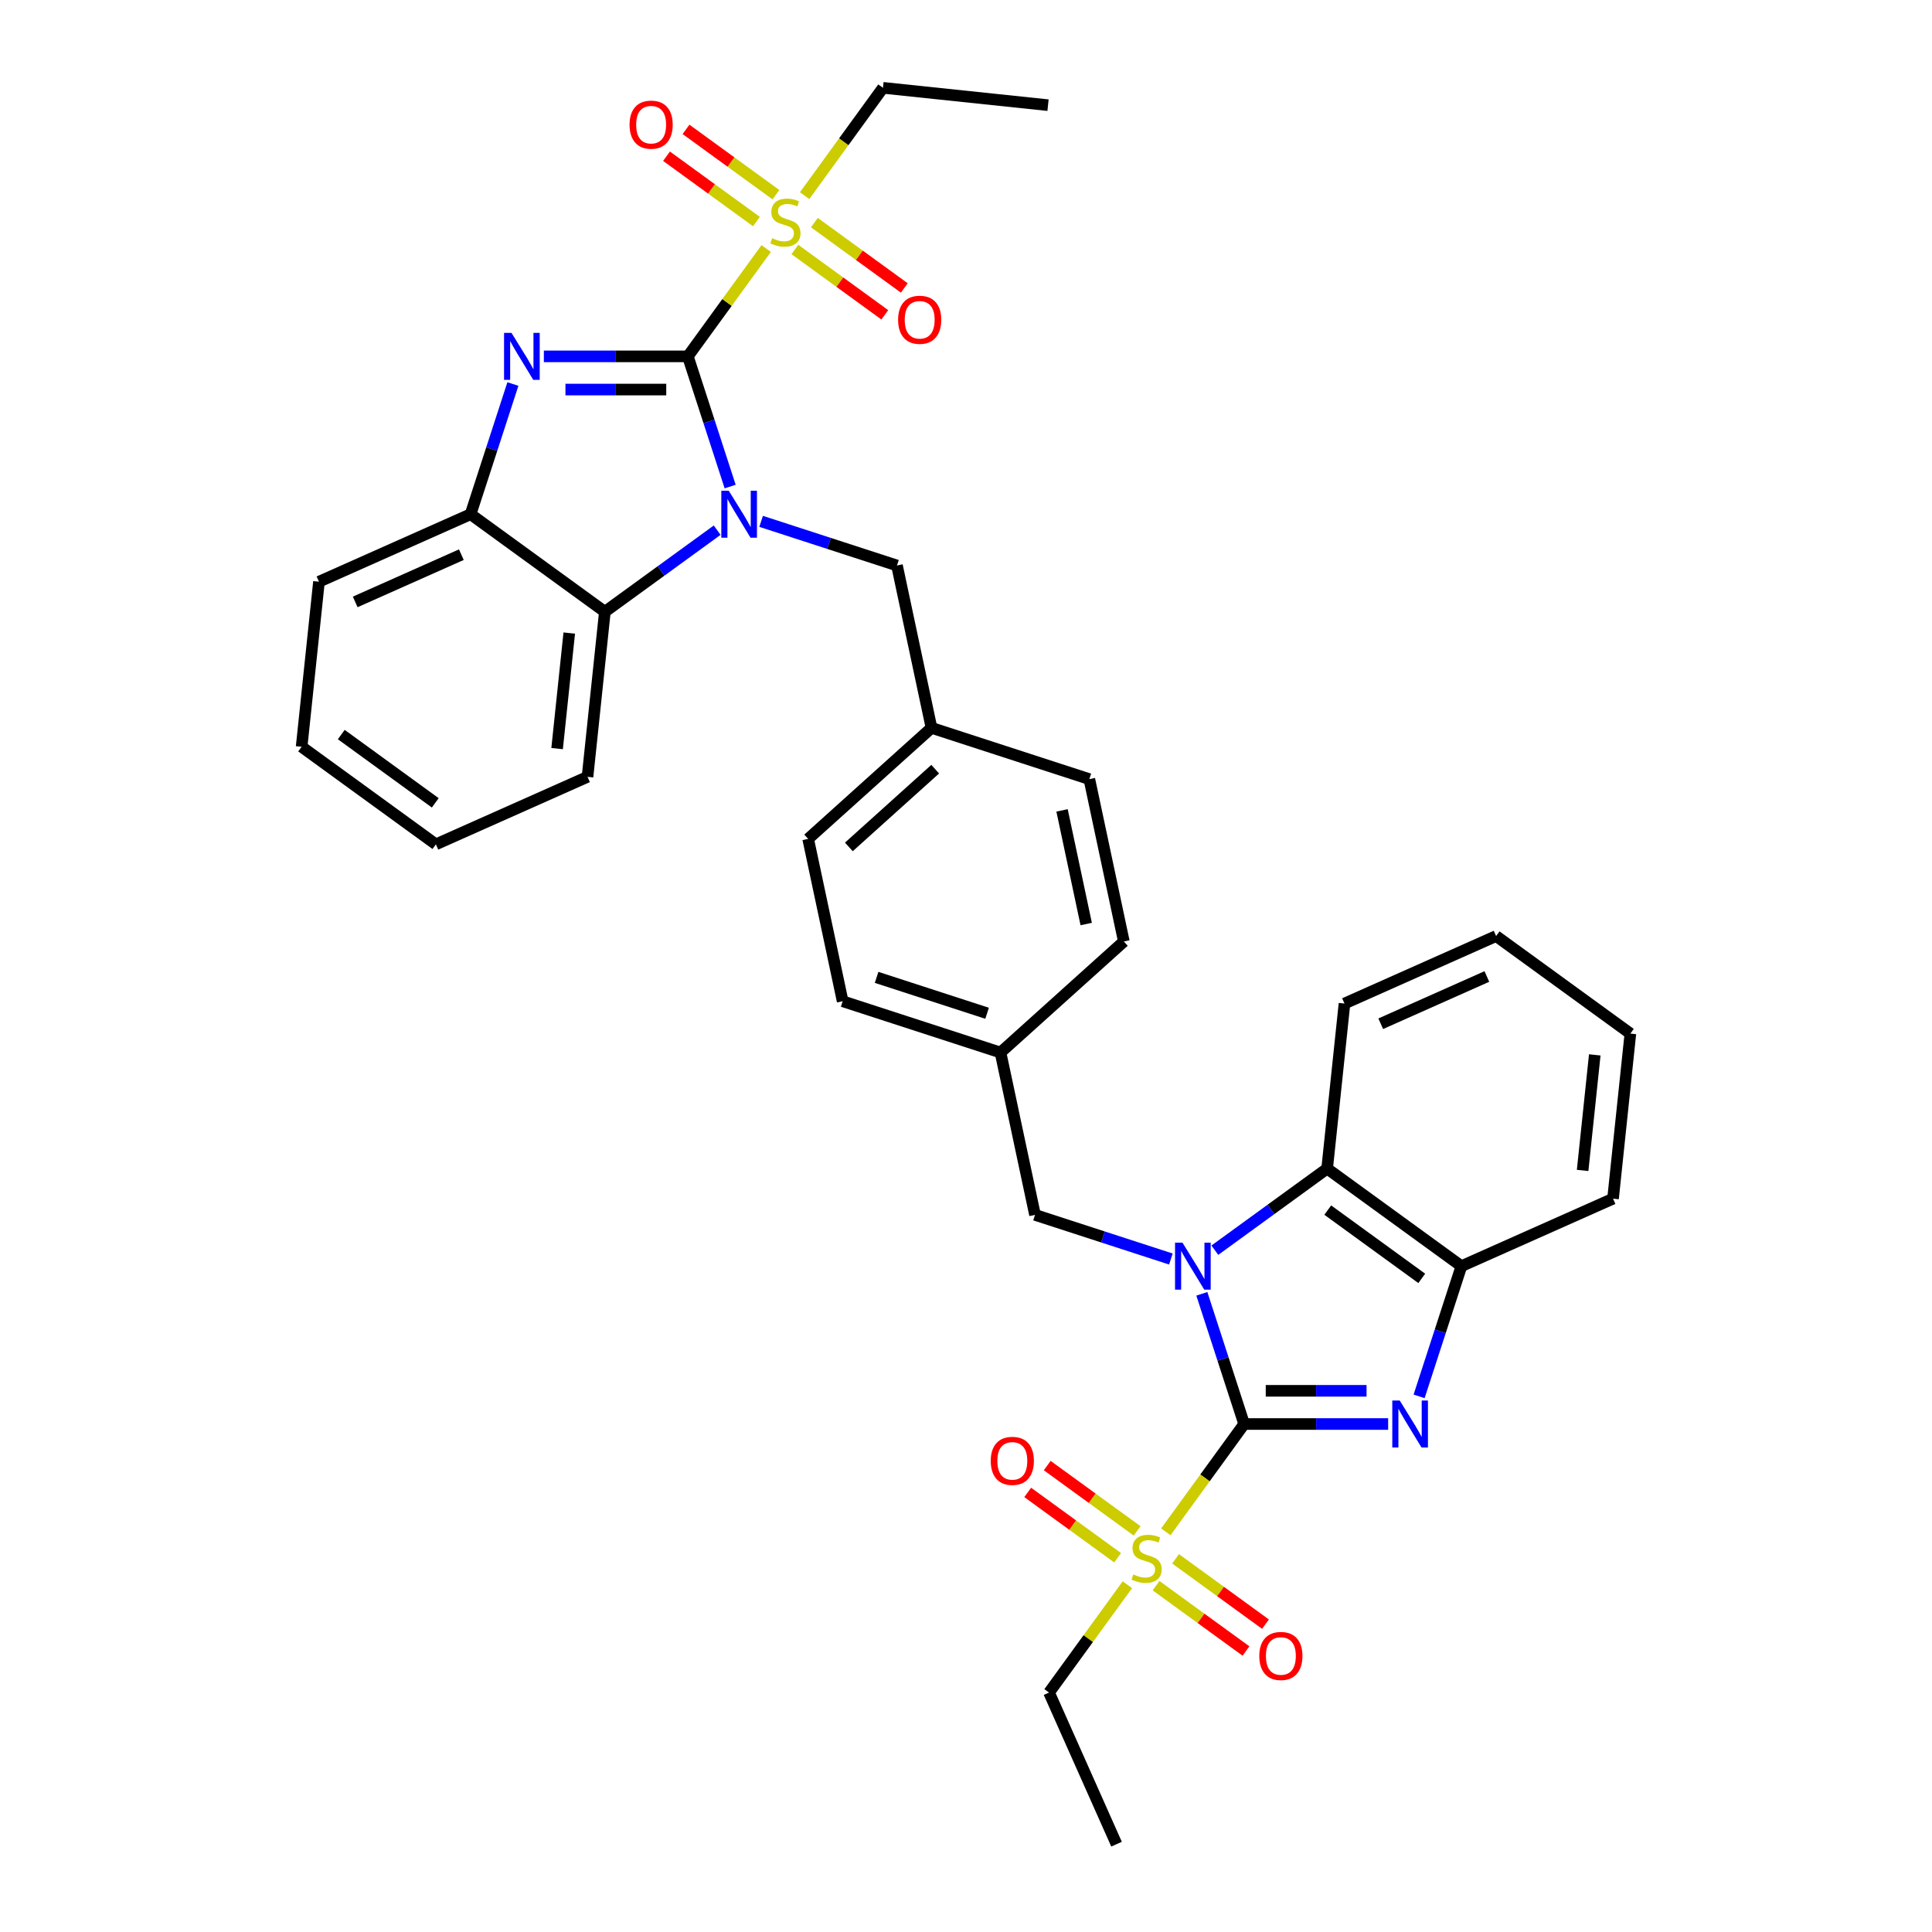 <?xml version='1.0' encoding='iso-8859-1'?>
<svg version='1.1' baseProfile='full'
              xmlns='http://www.w3.org/2000/svg'
                      xmlns:rdkit='http://www.rdkit.org/xml'
                      xmlns:xlink='http://www.w3.org/1999/xlink'
                  xml:space='preserve'
width='1000px' height='1000px' viewBox='0 0 1000 1000'>
<!-- END OF HEADER -->
<rect style='opacity:1.0;fill:#FFFFFF;stroke:none' width='1000' height='1000' x='0' y='0'> </rect>
<path class='bond-2' d='M 356.03,184.454 L 366.978,218.149' style='fill:none;fill-rule:evenodd;stroke:#000000;stroke-width:6px;stroke-linecap:butt;stroke-linejoin:miter;stroke-opacity:1' />
<path class='bond-2' d='M 366.978,218.149 L 377.926,251.844' style='fill:none;fill-rule:evenodd;stroke:#0000FF;stroke-width:6px;stroke-linecap:butt;stroke-linejoin:miter;stroke-opacity:1' />
<path class='bond-4' d='M 356.03,184.454 L 318.764,184.454' style='fill:none;fill-rule:evenodd;stroke:#000000;stroke-width:6px;stroke-linecap:butt;stroke-linejoin:miter;stroke-opacity:1' />
<path class='bond-4' d='M 318.764,184.454 L 281.498,184.454' style='fill:none;fill-rule:evenodd;stroke:#0000FF;stroke-width:6px;stroke-linecap:butt;stroke-linejoin:miter;stroke-opacity:1' />
<path class='bond-4' d='M 344.85,201.635 L 318.764,201.635' style='fill:none;fill-rule:evenodd;stroke:#000000;stroke-width:6px;stroke-linecap:butt;stroke-linejoin:miter;stroke-opacity:1' />
<path class='bond-4' d='M 318.764,201.635 L 292.677,201.635' style='fill:none;fill-rule:evenodd;stroke:#0000FF;stroke-width:6px;stroke-linecap:butt;stroke-linejoin:miter;stroke-opacity:1' />
<path class='bond-5' d='M 356.03,184.454 L 376.303,156.55' style='fill:none;fill-rule:evenodd;stroke:#000000;stroke-width:6px;stroke-linecap:butt;stroke-linejoin:miter;stroke-opacity:1' />
<path class='bond-5' d='M 376.303,156.55 L 396.576,128.646' style='fill:none;fill-rule:evenodd;stroke:#CCCC00;stroke-width:6px;stroke-linecap:butt;stroke-linejoin:miter;stroke-opacity:1' />
<path class='bond-0' d='M 643.97,737.067 L 633.022,703.372' style='fill:none;fill-rule:evenodd;stroke:#000000;stroke-width:6px;stroke-linecap:butt;stroke-linejoin:miter;stroke-opacity:1' />
<path class='bond-0' d='M 633.022,703.372 L 622.074,669.677' style='fill:none;fill-rule:evenodd;stroke:#0000FF;stroke-width:6px;stroke-linecap:butt;stroke-linejoin:miter;stroke-opacity:1' />
<path class='bond-3' d='M 643.97,737.067 L 681.236,737.067' style='fill:none;fill-rule:evenodd;stroke:#000000;stroke-width:6px;stroke-linecap:butt;stroke-linejoin:miter;stroke-opacity:1' />
<path class='bond-3' d='M 681.236,737.067 L 718.502,737.067' style='fill:none;fill-rule:evenodd;stroke:#0000FF;stroke-width:6px;stroke-linecap:butt;stroke-linejoin:miter;stroke-opacity:1' />
<path class='bond-3' d='M 655.15,719.885 L 681.236,719.885' style='fill:none;fill-rule:evenodd;stroke:#000000;stroke-width:6px;stroke-linecap:butt;stroke-linejoin:miter;stroke-opacity:1' />
<path class='bond-3' d='M 681.236,719.885 L 707.323,719.885' style='fill:none;fill-rule:evenodd;stroke:#0000FF;stroke-width:6px;stroke-linecap:butt;stroke-linejoin:miter;stroke-opacity:1' />
<path class='bond-6' d='M 643.97,737.067 L 623.697,764.971' style='fill:none;fill-rule:evenodd;stroke:#000000;stroke-width:6px;stroke-linecap:butt;stroke-linejoin:miter;stroke-opacity:1' />
<path class='bond-6' d='M 623.697,764.971 L 603.424,792.874' style='fill:none;fill-rule:evenodd;stroke:#CCCC00;stroke-width:6px;stroke-linecap:butt;stroke-linejoin:miter;stroke-opacity:1' />
<path class='bond-1' d='M 606.05,651.669 L 570.886,640.244' style='fill:none;fill-rule:evenodd;stroke:#0000FF;stroke-width:6px;stroke-linecap:butt;stroke-linejoin:miter;stroke-opacity:1' />
<path class='bond-1' d='M 570.886,640.244 L 535.722,628.818' style='fill:none;fill-rule:evenodd;stroke:#000000;stroke-width:6px;stroke-linecap:butt;stroke-linejoin:miter;stroke-opacity:1' />
<path class='bond-8' d='M 628.798,647.101 L 657.86,625.986' style='fill:none;fill-rule:evenodd;stroke:#0000FF;stroke-width:6px;stroke-linecap:butt;stroke-linejoin:miter;stroke-opacity:1' />
<path class='bond-8' d='M 657.86,625.986 L 686.923,604.871' style='fill:none;fill-rule:evenodd;stroke:#000000;stroke-width:6px;stroke-linecap:butt;stroke-linejoin:miter;stroke-opacity:1' />
<path class='bond-7' d='M 371.202,274.419 L 342.14,295.535' style='fill:none;fill-rule:evenodd;stroke:#0000FF;stroke-width:6px;stroke-linecap:butt;stroke-linejoin:miter;stroke-opacity:1' />
<path class='bond-7' d='M 342.14,295.535 L 313.077,316.65' style='fill:none;fill-rule:evenodd;stroke:#000000;stroke-width:6px;stroke-linecap:butt;stroke-linejoin:miter;stroke-opacity:1' />
<path class='bond-12' d='M 393.95,269.851 L 429.114,281.277' style='fill:none;fill-rule:evenodd;stroke:#0000FF;stroke-width:6px;stroke-linecap:butt;stroke-linejoin:miter;stroke-opacity:1' />
<path class='bond-12' d='M 429.114,281.277 L 464.278,292.702' style='fill:none;fill-rule:evenodd;stroke:#000000;stroke-width:6px;stroke-linecap:butt;stroke-linejoin:miter;stroke-opacity:1' />
<path class='bond-38' d='M 734.527,722.755 L 745.475,689.06' style='fill:none;fill-rule:evenodd;stroke:#0000FF;stroke-width:6px;stroke-linecap:butt;stroke-linejoin:miter;stroke-opacity:1' />
<path class='bond-38' d='M 745.475,689.06 L 756.423,655.365' style='fill:none;fill-rule:evenodd;stroke:#000000;stroke-width:6px;stroke-linecap:butt;stroke-linejoin:miter;stroke-opacity:1' />
<path class='bond-9' d='M 265.473,198.766 L 254.525,232.461' style='fill:none;fill-rule:evenodd;stroke:#0000FF;stroke-width:6px;stroke-linecap:butt;stroke-linejoin:miter;stroke-opacity:1' />
<path class='bond-9' d='M 254.525,232.461 L 243.577,266.156' style='fill:none;fill-rule:evenodd;stroke:#000000;stroke-width:6px;stroke-linecap:butt;stroke-linejoin:miter;stroke-opacity:1' />
<path class='bond-15' d='M 411.423,129.132 L 434.695,146.04' style='fill:none;fill-rule:evenodd;stroke:#CCCC00;stroke-width:6px;stroke-linecap:butt;stroke-linejoin:miter;stroke-opacity:1' />
<path class='bond-15' d='M 434.695,146.04 L 457.966,162.948' style='fill:none;fill-rule:evenodd;stroke:#FF0000;stroke-width:6px;stroke-linecap:butt;stroke-linejoin:miter;stroke-opacity:1' />
<path class='bond-15' d='M 421.522,115.232 L 444.794,132.14' style='fill:none;fill-rule:evenodd;stroke:#CCCC00;stroke-width:6px;stroke-linecap:butt;stroke-linejoin:miter;stroke-opacity:1' />
<path class='bond-15' d='M 444.794,132.14 L 468.065,149.048' style='fill:none;fill-rule:evenodd;stroke:#FF0000;stroke-width:6px;stroke-linecap:butt;stroke-linejoin:miter;stroke-opacity:1' />
<path class='bond-16' d='M 401.626,100.777 L 378.354,83.869' style='fill:none;fill-rule:evenodd;stroke:#CCCC00;stroke-width:6px;stroke-linecap:butt;stroke-linejoin:miter;stroke-opacity:1' />
<path class='bond-16' d='M 378.354,83.869 L 355.082,66.961' style='fill:none;fill-rule:evenodd;stroke:#FF0000;stroke-width:6px;stroke-linecap:butt;stroke-linejoin:miter;stroke-opacity:1' />
<path class='bond-16' d='M 391.527,114.677 L 368.255,97.769' style='fill:none;fill-rule:evenodd;stroke:#CCCC00;stroke-width:6px;stroke-linecap:butt;stroke-linejoin:miter;stroke-opacity:1' />
<path class='bond-16' d='M 368.255,97.769 L 344.983,80.861' style='fill:none;fill-rule:evenodd;stroke:#FF0000;stroke-width:6px;stroke-linecap:butt;stroke-linejoin:miter;stroke-opacity:1' />
<path class='bond-19' d='M 416.472,101.262 L 436.746,73.358' style='fill:none;fill-rule:evenodd;stroke:#CCCC00;stroke-width:6px;stroke-linecap:butt;stroke-linejoin:miter;stroke-opacity:1' />
<path class='bond-19' d='M 436.746,73.358 L 457.019,45.455' style='fill:none;fill-rule:evenodd;stroke:#000000;stroke-width:6px;stroke-linecap:butt;stroke-linejoin:miter;stroke-opacity:1' />
<path class='bond-13' d='M 588.577,792.389 L 565.305,775.481' style='fill:none;fill-rule:evenodd;stroke:#CCCC00;stroke-width:6px;stroke-linecap:butt;stroke-linejoin:miter;stroke-opacity:1' />
<path class='bond-13' d='M 565.305,775.481 L 542.034,758.573' style='fill:none;fill-rule:evenodd;stroke:#FF0000;stroke-width:6px;stroke-linecap:butt;stroke-linejoin:miter;stroke-opacity:1' />
<path class='bond-13' d='M 578.478,806.289 L 555.206,789.381' style='fill:none;fill-rule:evenodd;stroke:#CCCC00;stroke-width:6px;stroke-linecap:butt;stroke-linejoin:miter;stroke-opacity:1' />
<path class='bond-13' d='M 555.206,789.381 L 531.935,772.473' style='fill:none;fill-rule:evenodd;stroke:#FF0000;stroke-width:6px;stroke-linecap:butt;stroke-linejoin:miter;stroke-opacity:1' />
<path class='bond-14' d='M 598.374,820.744 L 621.646,837.652' style='fill:none;fill-rule:evenodd;stroke:#CCCC00;stroke-width:6px;stroke-linecap:butt;stroke-linejoin:miter;stroke-opacity:1' />
<path class='bond-14' d='M 621.646,837.652 L 644.918,854.56' style='fill:none;fill-rule:evenodd;stroke:#FF0000;stroke-width:6px;stroke-linecap:butt;stroke-linejoin:miter;stroke-opacity:1' />
<path class='bond-14' d='M 608.473,806.844 L 631.745,823.752' style='fill:none;fill-rule:evenodd;stroke:#CCCC00;stroke-width:6px;stroke-linecap:butt;stroke-linejoin:miter;stroke-opacity:1' />
<path class='bond-14' d='M 631.745,823.752 L 655.017,840.66' style='fill:none;fill-rule:evenodd;stroke:#FF0000;stroke-width:6px;stroke-linecap:butt;stroke-linejoin:miter;stroke-opacity:1' />
<path class='bond-20' d='M 583.528,820.259 L 563.254,848.162' style='fill:none;fill-rule:evenodd;stroke:#CCCC00;stroke-width:6px;stroke-linecap:butt;stroke-linejoin:miter;stroke-opacity:1' />
<path class='bond-20' d='M 563.254,848.162 L 542.981,876.066' style='fill:none;fill-rule:evenodd;stroke:#000000;stroke-width:6px;stroke-linecap:butt;stroke-linejoin:miter;stroke-opacity:1' />
<path class='bond-25' d='M 313.077,316.65 L 304.097,402.086' style='fill:none;fill-rule:evenodd;stroke:#000000;stroke-width:6px;stroke-linecap:butt;stroke-linejoin:miter;stroke-opacity:1' />
<path class='bond-25' d='M 294.643,327.67 L 288.357,387.475' style='fill:none;fill-rule:evenodd;stroke:#000000;stroke-width:6px;stroke-linecap:butt;stroke-linejoin:miter;stroke-opacity:1' />
<path class='bond-35' d='M 313.077,316.65 L 243.577,266.156' style='fill:none;fill-rule:evenodd;stroke:#000000;stroke-width:6px;stroke-linecap:butt;stroke-linejoin:miter;stroke-opacity:1' />
<path class='bond-10' d='M 686.923,604.871 L 756.423,655.365' style='fill:none;fill-rule:evenodd;stroke:#000000;stroke-width:6px;stroke-linecap:butt;stroke-linejoin:miter;stroke-opacity:1' />
<path class='bond-10' d='M 687.249,626.345 L 735.899,661.691' style='fill:none;fill-rule:evenodd;stroke:#000000;stroke-width:6px;stroke-linecap:butt;stroke-linejoin:miter;stroke-opacity:1' />
<path class='bond-26' d='M 686.923,604.871 L 695.903,519.435' style='fill:none;fill-rule:evenodd;stroke:#000000;stroke-width:6px;stroke-linecap:butt;stroke-linejoin:miter;stroke-opacity:1' />
<path class='bond-27' d='M 243.577,266.156 L 165.098,301.097' style='fill:none;fill-rule:evenodd;stroke:#000000;stroke-width:6px;stroke-linecap:butt;stroke-linejoin:miter;stroke-opacity:1' />
<path class='bond-27' d='M 238.793,287.093 L 183.858,311.552' style='fill:none;fill-rule:evenodd;stroke:#000000;stroke-width:6px;stroke-linecap:butt;stroke-linejoin:miter;stroke-opacity:1' />
<path class='bond-28' d='M 756.423,655.365 L 834.902,620.424' style='fill:none;fill-rule:evenodd;stroke:#000000;stroke-width:6px;stroke-linecap:butt;stroke-linejoin:miter;stroke-opacity:1' />
<path class='bond-11' d='M 535.722,628.818 L 517.861,544.789' style='fill:none;fill-rule:evenodd;stroke:#000000;stroke-width:6px;stroke-linecap:butt;stroke-linejoin:miter;stroke-opacity:1' />
<path class='bond-17' d='M 464.278,292.702 L 482.139,376.731' style='fill:none;fill-rule:evenodd;stroke:#000000;stroke-width:6px;stroke-linecap:butt;stroke-linejoin:miter;stroke-opacity:1' />
<path class='bond-21' d='M 482.139,376.731 L 418.298,434.214' style='fill:none;fill-rule:evenodd;stroke:#000000;stroke-width:6px;stroke-linecap:butt;stroke-linejoin:miter;stroke-opacity:1' />
<path class='bond-21' d='M 484.059,398.122 L 439.371,438.36' style='fill:none;fill-rule:evenodd;stroke:#000000;stroke-width:6px;stroke-linecap:butt;stroke-linejoin:miter;stroke-opacity:1' />
<path class='bond-23' d='M 482.139,376.731 L 563.841,403.278' style='fill:none;fill-rule:evenodd;stroke:#000000;stroke-width:6px;stroke-linecap:butt;stroke-linejoin:miter;stroke-opacity:1' />
<path class='bond-18' d='M 517.861,544.789 L 581.702,487.307' style='fill:none;fill-rule:evenodd;stroke:#000000;stroke-width:6px;stroke-linecap:butt;stroke-linejoin:miter;stroke-opacity:1' />
<path class='bond-37' d='M 517.861,544.789 L 436.159,518.243' style='fill:none;fill-rule:evenodd;stroke:#000000;stroke-width:6px;stroke-linecap:butt;stroke-linejoin:miter;stroke-opacity:1' />
<path class='bond-37' d='M 510.915,524.467 L 453.724,505.885' style='fill:none;fill-rule:evenodd;stroke:#000000;stroke-width:6px;stroke-linecap:butt;stroke-linejoin:miter;stroke-opacity:1' />
<path class='bond-29' d='M 457.019,45.455 L 542.455,54.434' style='fill:none;fill-rule:evenodd;stroke:#000000;stroke-width:6px;stroke-linecap:butt;stroke-linejoin:miter;stroke-opacity:1' />
<path class='bond-30' d='M 542.981,876.066 L 577.922,954.545' style='fill:none;fill-rule:evenodd;stroke:#000000;stroke-width:6px;stroke-linecap:butt;stroke-linejoin:miter;stroke-opacity:1' />
<path class='bond-22' d='M 418.298,434.214 L 436.159,518.243' style='fill:none;fill-rule:evenodd;stroke:#000000;stroke-width:6px;stroke-linecap:butt;stroke-linejoin:miter;stroke-opacity:1' />
<path class='bond-24' d='M 563.841,403.278 L 581.702,487.307' style='fill:none;fill-rule:evenodd;stroke:#000000;stroke-width:6px;stroke-linecap:butt;stroke-linejoin:miter;stroke-opacity:1' />
<path class='bond-24' d='M 549.714,419.454 L 562.217,478.275' style='fill:none;fill-rule:evenodd;stroke:#000000;stroke-width:6px;stroke-linecap:butt;stroke-linejoin:miter;stroke-opacity:1' />
<path class='bond-31' d='M 304.097,402.086 L 225.618,437.027' style='fill:none;fill-rule:evenodd;stroke:#000000;stroke-width:6px;stroke-linecap:butt;stroke-linejoin:miter;stroke-opacity:1' />
<path class='bond-32' d='M 695.903,519.435 L 774.382,484.494' style='fill:none;fill-rule:evenodd;stroke:#000000;stroke-width:6px;stroke-linecap:butt;stroke-linejoin:miter;stroke-opacity:1' />
<path class='bond-32' d='M 714.663,529.889 L 769.599,505.431' style='fill:none;fill-rule:evenodd;stroke:#000000;stroke-width:6px;stroke-linecap:butt;stroke-linejoin:miter;stroke-opacity:1' />
<path class='bond-33' d='M 165.098,301.097 L 156.118,386.533' style='fill:none;fill-rule:evenodd;stroke:#000000;stroke-width:6px;stroke-linecap:butt;stroke-linejoin:miter;stroke-opacity:1' />
<path class='bond-39' d='M 834.902,620.424 L 843.882,534.988' style='fill:none;fill-rule:evenodd;stroke:#000000;stroke-width:6px;stroke-linecap:butt;stroke-linejoin:miter;stroke-opacity:1' />
<path class='bond-39' d='M 819.162,605.812 L 825.448,546.007' style='fill:none;fill-rule:evenodd;stroke:#000000;stroke-width:6px;stroke-linecap:butt;stroke-linejoin:miter;stroke-opacity:1' />
<path class='bond-36' d='M 225.618,437.027 L 156.118,386.533' style='fill:none;fill-rule:evenodd;stroke:#000000;stroke-width:6px;stroke-linecap:butt;stroke-linejoin:miter;stroke-opacity:1' />
<path class='bond-36' d='M 225.292,415.553 L 176.642,380.207' style='fill:none;fill-rule:evenodd;stroke:#000000;stroke-width:6px;stroke-linecap:butt;stroke-linejoin:miter;stroke-opacity:1' />
<path class='bond-34' d='M 774.382,484.494 L 843.882,534.988' style='fill:none;fill-rule:evenodd;stroke:#000000;stroke-width:6px;stroke-linecap:butt;stroke-linejoin:miter;stroke-opacity:1' />
<path  class='atom-2' d='M 612.046 643.201
L 620.018 656.087
Q 620.808 657.358, 622.08 659.66
Q 623.351 661.963, 623.42 662.1
L 623.42 643.201
L 626.65 643.201
L 626.65 667.529
L 623.317 667.529
L 614.761 653.441
Q 613.764 651.791, 612.699 649.901
Q 611.668 648.011, 611.359 647.427
L 611.359 667.529
L 608.197 667.529
L 608.197 643.201
L 612.046 643.201
' fill='#0000FF'/>
<path  class='atom-3' d='M 377.199 253.991
L 385.171 266.877
Q 385.961 268.149, 387.232 270.451
Q 388.504 272.753, 388.573 272.891
L 388.573 253.991
L 391.803 253.991
L 391.803 278.32
L 388.47 278.32
L 379.913 264.231
Q 378.917 262.582, 377.852 260.692
Q 376.821 258.802, 376.511 258.218
L 376.511 278.32
L 373.35 278.32
L 373.35 253.991
L 377.199 253.991
' fill='#0000FF'/>
<path  class='atom-4' d='M 724.499 724.902
L 732.471 737.788
Q 733.261 739.06, 734.533 741.362
Q 735.804 743.664, 735.873 743.802
L 735.873 724.902
L 739.103 724.902
L 739.103 749.231
L 735.77 749.231
L 727.213 735.142
Q 726.217 733.493, 725.152 731.603
Q 724.121 729.713, 723.811 729.129
L 723.811 749.231
L 720.65 749.231
L 720.65 724.902
L 724.499 724.902
' fill='#0000FF'/>
<path  class='atom-5' d='M 264.746 172.29
L 272.718 185.176
Q 273.508 186.447, 274.78 188.749
Q 276.051 191.052, 276.12 191.189
L 276.12 172.29
L 279.35 172.29
L 279.35 196.618
L 276.017 196.618
L 267.46 182.53
Q 266.464 180.88, 265.399 178.99
Q 264.368 177.1, 264.059 176.516
L 264.059 196.618
L 260.897 196.618
L 260.897 172.29
L 264.746 172.29
' fill='#0000FF'/>
<path  class='atom-6' d='M 399.652 123.304
Q 399.927 123.407, 401.061 123.888
Q 402.195 124.37, 403.432 124.679
Q 404.703 124.954, 405.94 124.954
Q 408.242 124.954, 409.583 123.854
Q 410.923 122.72, 410.923 120.761
Q 410.923 119.421, 410.235 118.597
Q 409.583 117.772, 408.552 117.325
Q 407.521 116.879, 405.803 116.363
Q 403.638 115.71, 402.332 115.092
Q 401.061 114.473, 400.133 113.167
Q 399.239 111.862, 399.239 109.662
Q 399.239 106.604, 401.301 104.714
Q 403.397 102.824, 407.521 102.824
Q 410.339 102.824, 413.534 104.164
L 412.744 106.81
Q 409.823 105.608, 407.624 105.608
Q 405.253 105.608, 403.947 106.604
Q 402.641 107.566, 402.676 109.25
Q 402.676 110.556, 403.329 111.346
Q 404.016 112.136, 404.978 112.583
Q 405.975 113.03, 407.624 113.545
Q 409.823 114.233, 411.129 114.92
Q 412.435 115.607, 413.362 117.016
Q 414.325 118.39, 414.325 120.761
Q 414.325 124.129, 412.057 125.95
Q 409.823 127.737, 406.078 127.737
Q 403.913 127.737, 402.263 127.256
Q 400.648 126.809, 398.724 126.019
L 399.652 123.304
' fill='#CCCC00'/>
<path  class='atom-7' d='M 586.603 814.917
Q 586.878 815.02, 588.012 815.501
Q 589.146 815.982, 590.383 816.291
Q 591.654 816.566, 592.892 816.566
Q 595.194 816.566, 596.534 815.466
Q 597.874 814.332, 597.874 812.374
Q 597.874 811.034, 597.187 810.209
Q 596.534 809.384, 595.503 808.937
Q 594.472 808.491, 592.754 807.975
Q 590.589 807.322, 589.283 806.704
Q 588.012 806.085, 587.084 804.78
Q 586.191 803.474, 586.191 801.275
Q 586.191 798.216, 588.253 796.326
Q 590.349 794.436, 594.472 794.436
Q 597.29 794.436, 600.486 795.777
L 599.695 798.423
Q 596.774 797.22, 594.575 797.22
Q 592.204 797.22, 590.898 798.216
Q 589.593 799.178, 589.627 800.862
Q 589.627 802.168, 590.28 802.958
Q 590.967 803.749, 591.929 804.195
Q 592.926 804.642, 594.575 805.158
Q 596.774 805.845, 598.08 806.532
Q 599.386 807.219, 600.314 808.628
Q 601.276 810.003, 601.276 812.374
Q 601.276 815.741, 599.008 817.562
Q 596.774 819.349, 593.029 819.349
Q 590.864 819.349, 589.215 818.868
Q 587.6 818.422, 585.675 817.631
L 586.603 814.917
' fill='#CCCC00'/>
<path  class='atom-14' d='M 512.808 756.141
Q 512.808 750.299, 515.695 747.035
Q 518.581 743.77, 523.976 743.77
Q 529.371 743.77, 532.257 747.035
Q 535.144 750.299, 535.144 756.141
Q 535.144 762.051, 532.223 765.419
Q 529.302 768.752, 523.976 768.752
Q 518.615 768.752, 515.695 765.419
Q 512.808 762.085, 512.808 756.141
M 523.976 766.003
Q 527.687 766.003, 529.68 763.529
Q 531.708 761.02, 531.708 756.141
Q 531.708 751.364, 529.68 748.959
Q 527.687 746.519, 523.976 746.519
Q 520.265 746.519, 518.237 748.925
Q 516.244 751.33, 516.244 756.141
Q 516.244 761.055, 518.237 763.529
Q 520.265 766.003, 523.976 766.003
' fill='#FF0000'/>
<path  class='atom-15' d='M 651.808 857.13
Q 651.808 851.288, 654.694 848.024
Q 657.58 844.759, 662.975 844.759
Q 668.37 844.759, 671.257 848.024
Q 674.143 851.288, 674.143 857.13
Q 674.143 863.04, 671.222 866.408
Q 668.302 869.741, 662.975 869.741
Q 657.615 869.741, 654.694 866.408
Q 651.808 863.074, 651.808 857.13
M 662.975 866.992
Q 666.687 866.992, 668.68 864.518
Q 670.707 862.009, 670.707 857.13
Q 670.707 852.353, 668.68 849.948
Q 666.687 847.508, 662.975 847.508
Q 659.264 847.508, 657.237 849.914
Q 655.244 852.319, 655.244 857.13
Q 655.244 862.043, 657.237 864.518
Q 659.264 866.992, 662.975 866.992
' fill='#FF0000'/>
<path  class='atom-16' d='M 464.856 165.517
Q 464.856 159.676, 467.743 156.411
Q 470.629 153.147, 476.024 153.147
Q 481.419 153.147, 484.305 156.411
Q 487.192 159.676, 487.192 165.517
Q 487.192 171.428, 484.271 174.795
Q 481.35 178.128, 476.024 178.128
Q 470.663 178.128, 467.743 174.795
Q 464.856 171.462, 464.856 165.517
M 476.024 175.379
Q 479.735 175.379, 481.728 172.905
Q 483.756 170.397, 483.756 165.517
Q 483.756 160.741, 481.728 158.336
Q 479.735 155.896, 476.024 155.896
Q 472.313 155.896, 470.285 158.301
Q 468.292 160.707, 468.292 165.517
Q 468.292 170.431, 470.285 172.905
Q 472.313 175.379, 476.024 175.379
' fill='#FF0000'/>
<path  class='atom-17' d='M 325.857 64.528
Q 325.857 58.687, 328.743 55.422
Q 331.63 52.158, 337.025 52.158
Q 342.42 52.158, 345.306 55.422
Q 348.192 58.687, 348.192 64.528
Q 348.192 70.439, 345.272 73.806
Q 342.351 77.139, 337.025 77.139
Q 331.664 77.139, 328.743 73.806
Q 325.857 70.473, 325.857 64.528
M 337.025 74.391
Q 340.736 74.391, 342.729 71.916
Q 344.756 69.408, 344.756 64.528
Q 344.756 59.752, 342.729 57.347
Q 340.736 54.907, 337.025 54.907
Q 333.313 54.907, 331.286 57.312
Q 329.293 59.718, 329.293 64.528
Q 329.293 69.442, 331.286 71.916
Q 333.313 74.391, 337.025 74.391
' fill='#FF0000'/>
</svg>
